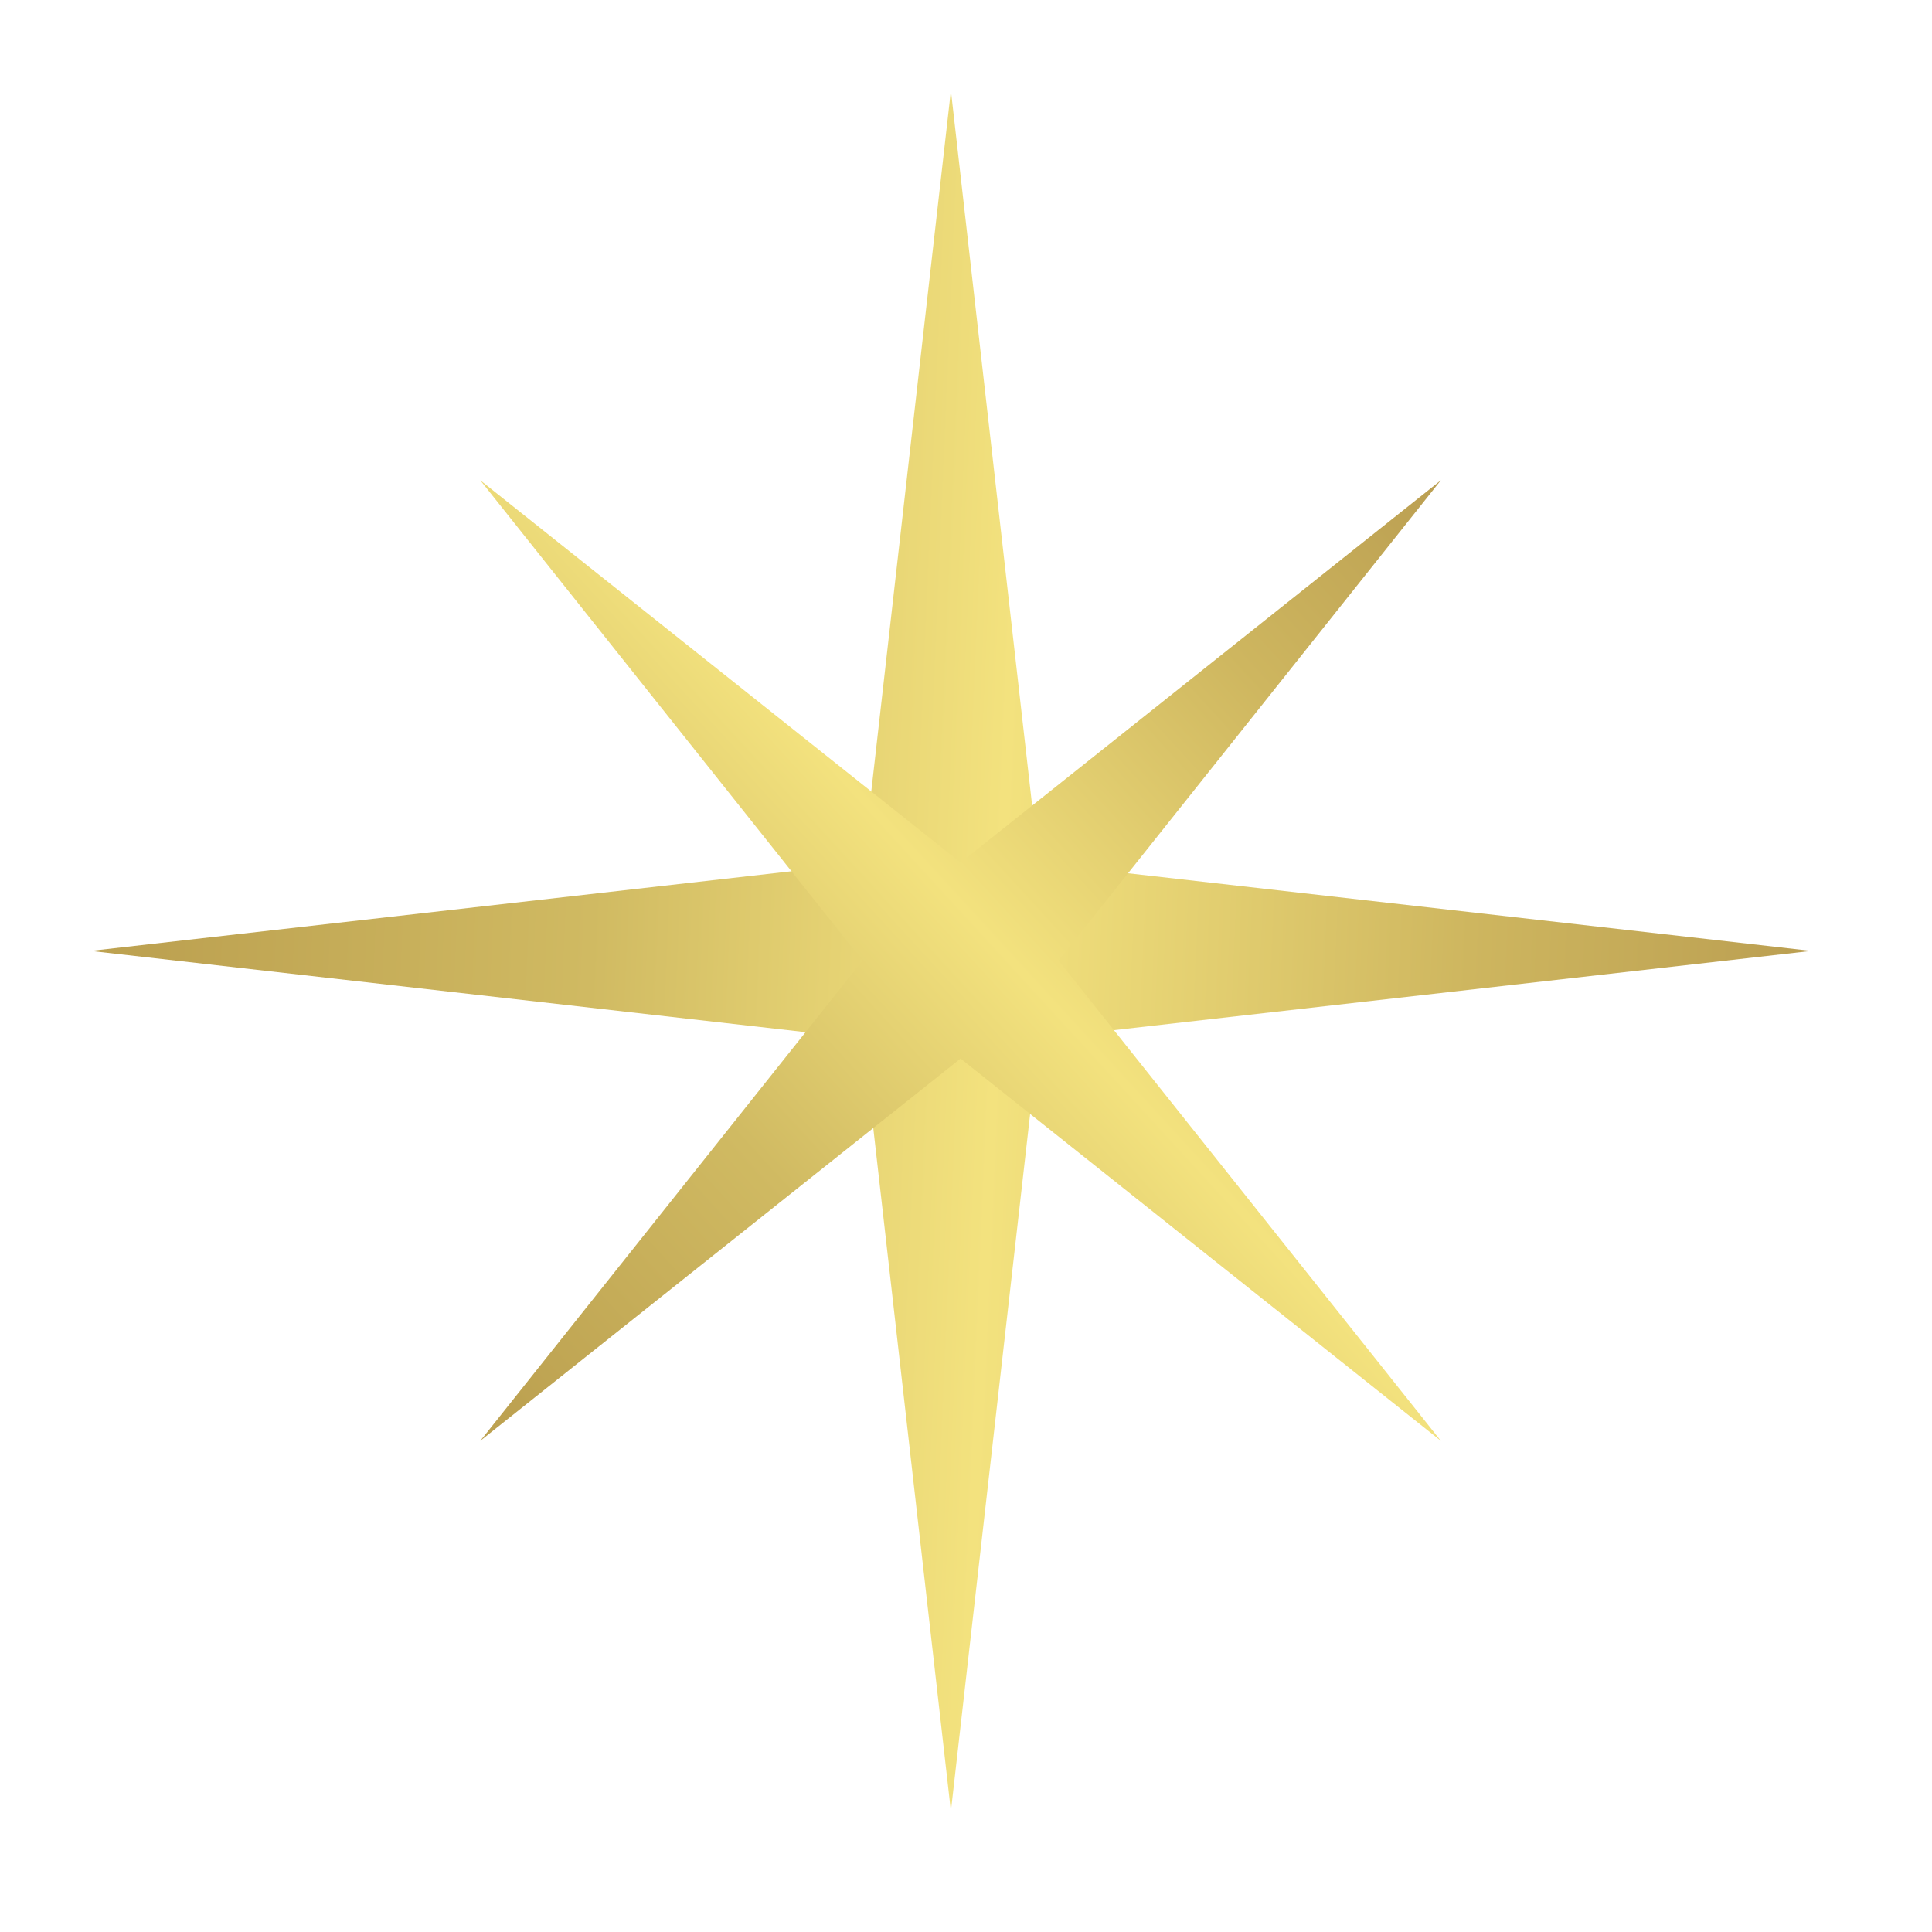 <?xml version="1.0" encoding="UTF-8"?> <svg xmlns="http://www.w3.org/2000/svg" width="64" height="64" viewBox="0 0 64 64" fill="none"><path d="M31.5 3L34.408 28.592L60 31.5L34.408 34.408L31.5 60L28.592 34.408L3 31.5L28.592 28.592L31.5 3Z" fill="url(#paint0_linear_67_1074)"></path><path d="M15.91 15.91L31.82 28.573L47.73 15.91L35.066 31.82L47.73 47.73L31.82 35.066L15.91 47.73L28.573 31.82L15.91 15.91Z" fill="url(#paint1_linear_67_1074)"></path><defs><linearGradient id="paint0_linear_67_1074" x1="6.157" y1="10.329" x2="61.18" y2="12.722" gradientUnits="userSpaceOnUse"><stop stop-color="#BDA251"></stop><stop offset="0.26" stop-color="#D0BA62"></stop><stop offset="0.505" stop-color="#F3E27E"></stop><stop offset="0.788" stop-color="#CEB65F"></stop><stop offset="1" stop-color="#BA9E51"></stop></linearGradient><linearGradient id="paint1_linear_67_1074" x1="5.853" y1="34.149" x2="37.906" y2="4.769" gradientUnits="userSpaceOnUse"><stop stop-color="#BDA251"></stop><stop offset="0.26" stop-color="#D0BA62"></stop><stop offset="0.505" stop-color="#F3E27E"></stop><stop offset="0.788" stop-color="#CEB65F"></stop><stop offset="1" stop-color="#BA9E51"></stop></linearGradient></defs></svg> 